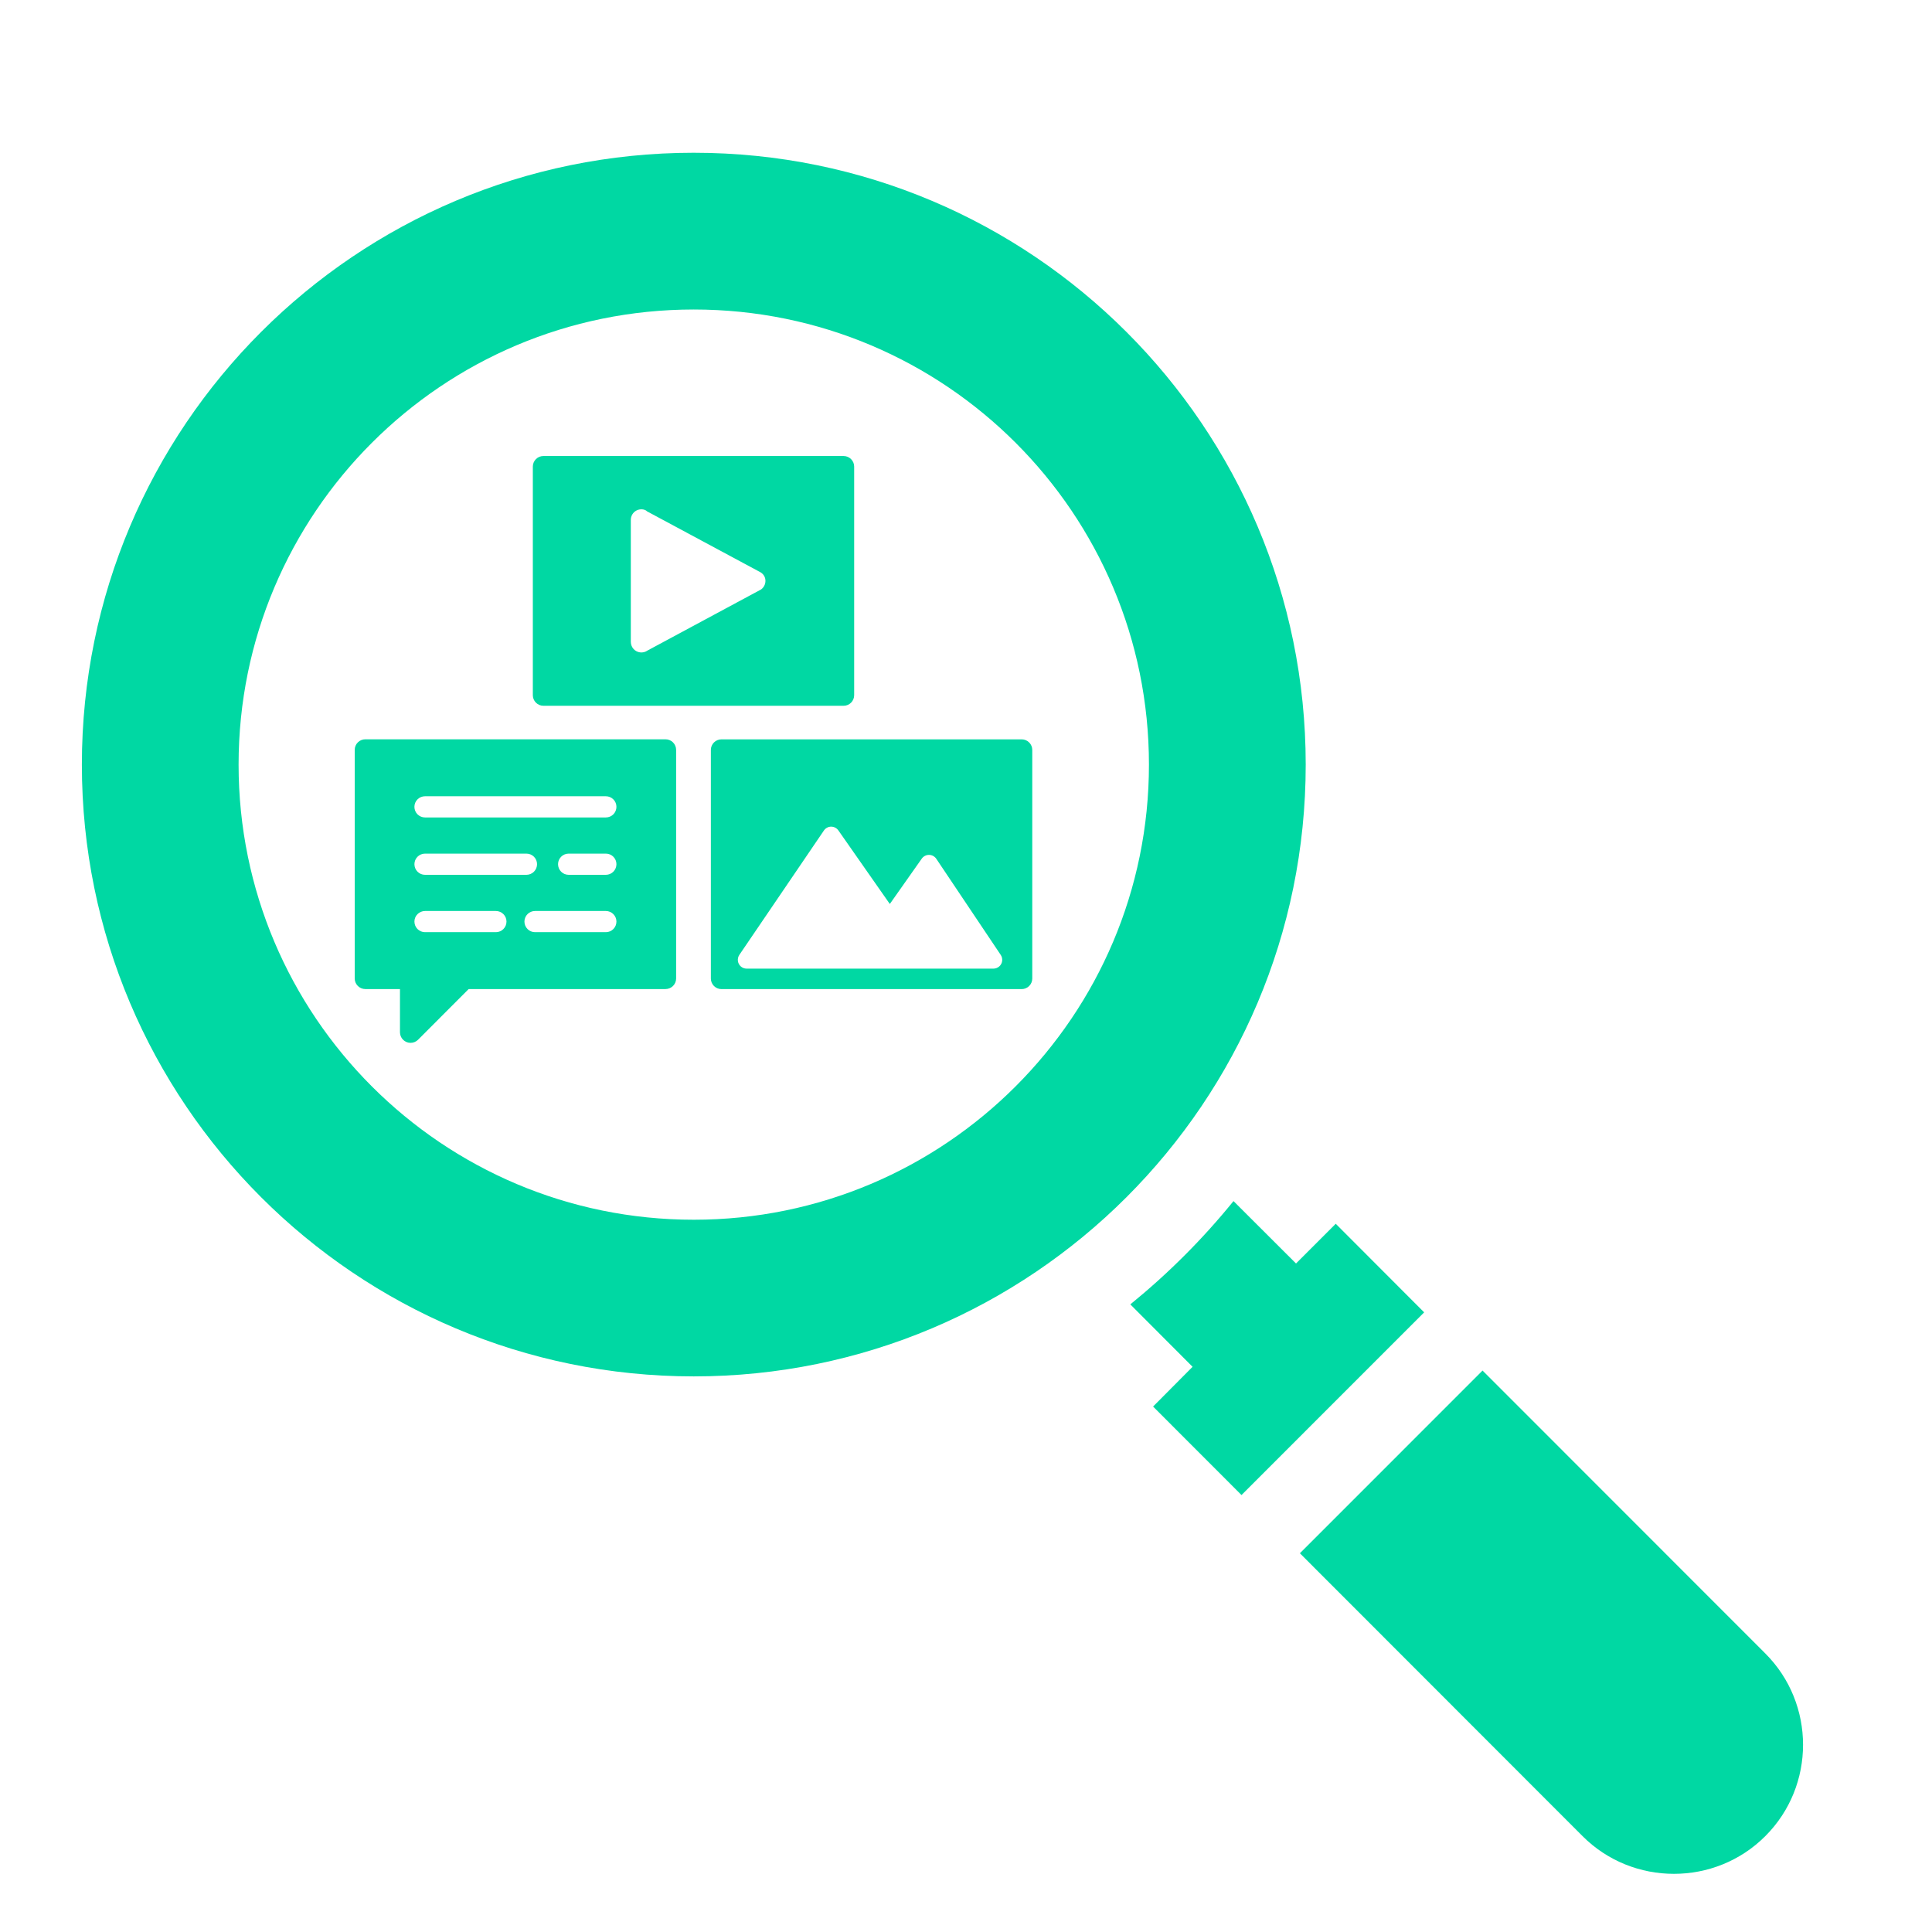 <?xml version="1.0" encoding="UTF-8"?> <svg xmlns="http://www.w3.org/2000/svg" id="Layer_1" version="1.1" viewBox="0 0 1200 1200"><defs><style> .st0 { fill: #00D8A3; fill-rule: evenodd; } </style></defs><path class="st0" d="M430.91,757.6c-156.17,0-282.72-126.56-282.72-282.68s126.53-282.68,282.72-282.68,282.72,126.55,282.72,282.68c0,156.09-126.68,282.68-282.72,282.68ZM430.91,94.88c209.91,0,380.09,170.16,380.09,380.03s-170.18,379.99-380.09,379.99S50.85,684.78,50.85,474.91c0-209.87,170.18-380.03,380.06-380.03h0ZM807.39,964.76l175.59,175.72c31.14,31.19,82.31,31.19,113.45,0,31.3-31.23,31.3-82.29,0-113.52l-175.59-175.68-113.45,113.47ZM829.65,760.11l54.92,55.02-113.45,113.47-54.92-54.97,24.53-24.69-38.67-38.76c23.47-19.1,45-40.6,64.09-64.16l38.83,38.76,24.67-24.67Z"></path><path class="st0" d="M448.13,459.22c-1.74,0-3.42.68-4.66,1.91s-1.94,2.9-1.94,4.64v142.03c0,1.74.71,3.41,1.94,4.64,1.24,1.23,2.91,1.91,4.66,1.91h186.43c1.74,0,3.42-.68,4.66-1.91s1.94-2.9,1.94-4.64v-142.03c0-1.74-.71-3.41-1.94-4.64-1.24-1.23-2.91-1.91-4.66-1.91h-186.43,0ZM516.23,513.45c1.8,0,3.48.87,4.51,2.35l31.94,45.68,19.83-28.15h0c1.04-1.49,2.75-2.36,4.56-2.34,1.8.02,3.48.92,4.48,2.42l40.03,59.72c.74,1.1,1.05,2.43.88,3.74-.17,1.31-.81,2.52-1.8,3.39-.99.88-2.27,1.36-3.59,1.37h-153.34c-1.33,0-2.62-.49-3.61-1.37-1-.88-1.64-2.1-1.8-3.42s.16-2.65.91-3.76l52.53-77.26h0c1.01-1.48,2.69-2.37,4.48-2.38h0ZM226.92,459.19c-1.74,0-3.42.68-4.66,1.91-1.24,1.23-1.94,2.9-1.94,4.64v142.03c0,1.74.71,3.41,1.94,4.64,1.24,1.23,2.91,1.91,4.66,1.91h21.51v26.84h0c0,1.74.69,3.41,1.92,4.64s2.9,1.93,4.64,1.93c1.74,0,3.41-.68,4.65-1.91l31.45-31.5h122.26c1.74,0,3.42-.68,4.66-1.91s1.94-2.9,1.94-4.64v-142.03c0-1.74-.71-3.41-1.94-4.64-1.24-1.23-2.91-1.91-4.66-1.91h-186.43ZM337.51,283.24c-1.74,0-3.4.69-4.63,1.92-1.23,1.23-1.92,2.89-1.93,4.63v142.03c0,1.74.7,3.4,1.93,4.63,1.23,1.23,2.9,1.92,4.63,1.92h186.47c1.74,0,3.4-.69,4.63-1.92s1.92-2.89,1.93-4.63v-142.03c0-1.74-.7-3.4-1.93-4.63-1.23-1.23-2.89-1.92-4.63-1.92h-186.47ZM398.86,316.36h0c1.21.09,2.36.52,2.99,1.23l70.5,37.86c2.07,1.23,3.08,3.22,3.08,5.34s-1.02,4.1-2.73,5.34l-70.5,37.91c-1.32.94-2.94,1.36-4.55,1.18-1.61-.18-3.1-.95-4.17-2.16s-1.67-2.78-1.67-4.4v-75.72c-.01-1.21.32-2.4.94-3.44.63-1.04,1.53-1.88,2.6-2.44,1.08-.55,2.3-.79,3.51-.69h0ZM263.96,494.57h112.37c1.74,0,3.4.7,4.63,1.93s1.92,2.89,1.92,4.63c0,1.74-.68,3.42-1.91,4.66s-2.9,1.94-4.64,1.94h-112.38c-1.74,0-3.41-.71-4.64-1.94-1.23-1.24-1.91-2.91-1.91-4.66,0-1.74.69-3.4,1.92-4.63s2.89-1.92,4.63-1.93h0ZM263.96,530.2h63.01c1.75,0,3.42.68,4.66,1.91s1.94,2.9,1.94,4.65c0,1.75-.69,3.44-1.93,4.67-1.24,1.24-2.92,1.93-4.67,1.93h-63.01c-1.74,0-3.41-.7-4.64-1.94-1.23-1.24-1.91-2.91-1.91-4.66,0-1.74.69-3.4,1.92-4.63,1.23-1.23,2.89-1.92,4.63-1.93h0ZM353.17,530.2h23.16c1.74,0,3.4.7,4.63,1.93,1.23,1.23,1.92,2.89,1.92,4.63,0,1.74-.68,3.42-1.91,4.66s-2.9,1.94-4.64,1.94h-23.16c-1.74,0-3.41-.7-4.64-1.94-1.23-1.24-1.91-2.91-1.91-4.66,0-1.74.69-3.4,1.92-4.63,1.23-1.23,2.89-1.92,4.63-1.93h0ZM263.96,565.84h44.03c1.74,0,3.42.68,4.66,1.91s1.94,2.9,1.94,4.64c0,1.75-.69,3.44-1.93,4.67-1.24,1.24-2.92,1.93-4.67,1.93h-44.03c-1.74,0-3.41-.71-4.64-1.94-1.23-1.24-1.91-2.91-1.91-4.66,0-1.74.7-3.4,1.93-4.62,1.23-1.23,2.89-1.92,4.62-1.93h0ZM332.3,565.84h44.03c1.74,0,3.4.7,4.62,1.93,1.23,1.23,1.92,2.89,1.93,4.62,0,1.74-.68,3.42-1.91,4.66s-2.9,1.94-4.64,1.94h-44.03c-1.75,0-3.42-.7-4.65-1.94s-1.92-2.91-1.91-4.66c0-1.74.7-3.4,1.93-4.63,1.23-1.23,2.89-1.92,4.63-1.92h0Z"></path></svg> 